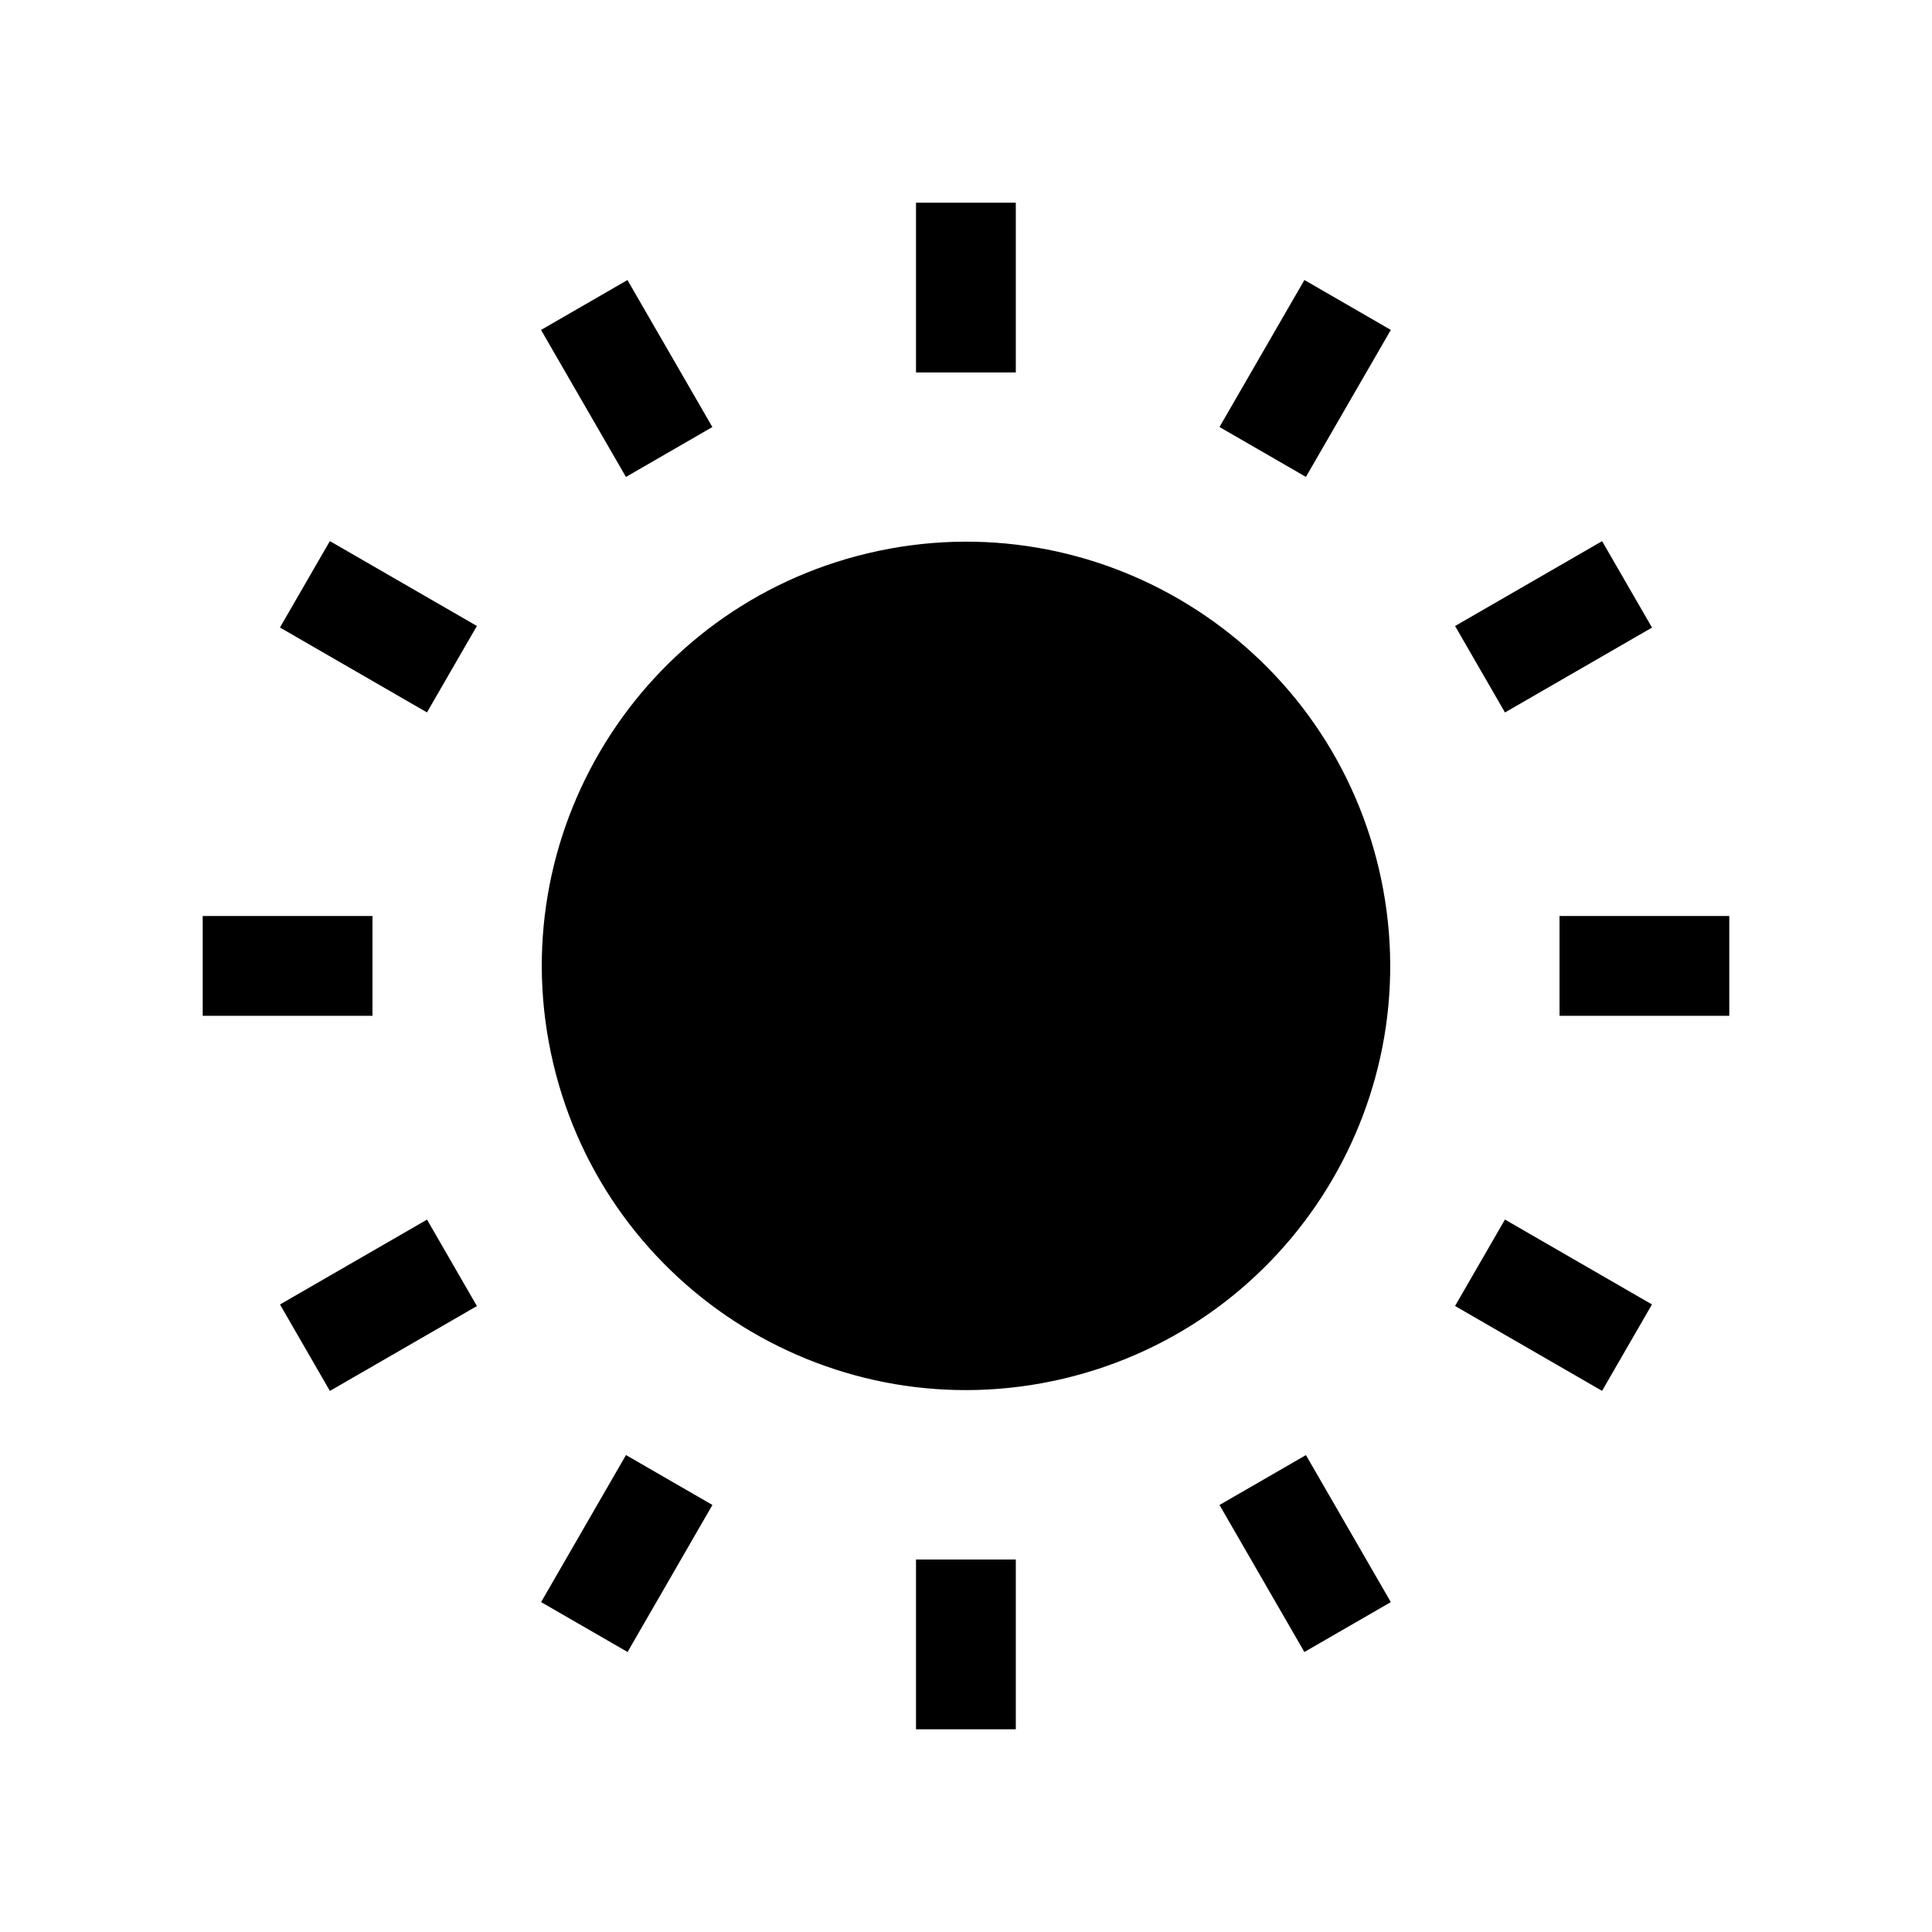 <?xml version="1.0" encoding="UTF-8"?>
<!-- The Best Svg Icon site in the world: iconSvg.co, Visit us! https://iconsvg.co -->
<svg fill="#000000" width="800px" height="800px" version="1.1" viewBox="144 144 512 512" xmlns="http://www.w3.org/2000/svg">
 <g>
  <path d="m509.39 374.14c14.266 60.414-23.145 120.95-83.559 135.22-60.414 14.262-120.95-23.148-135.22-83.559-14.266-60.414 23.145-120.95 83.559-135.22 60.414-14.266 120.95 23.145 135.22 83.559"/>
  <path d="m386.75 197.72h26.449v44.988h-26.449z"/>
  <path d="m287.38 231.44 22.902-13.227 22.5 38.957-22.902 13.227z"/>
  <path d="m218.19 310.3 13.227-22.906 38.961 22.496-13.227 22.906z"/>
  <path d="m197.72 386.75h44.988v26.449h-44.988z"/>
  <path d="m218.2 489.7 38.965-22.492 13.223 22.91-38.965 22.492z"/>
  <path d="m287.4 568.57 22.492-38.965 22.91 13.223-22.492 38.965z"/>
  <path d="m386.75 557.29h26.449v44.988h-26.449z"/>
  <path d="m467.18 542.84 22.906-13.227 22.496 38.961-22.906 13.227z"/>
  <path d="m529.6 490.1 13.227-22.906 38.961 22.496-13.227 22.906z"/>
  <path d="m557.29 386.75h44.988v26.449h-44.988z"/>
  <path d="m529.61 309.9 38.965-22.492 13.223 22.91-38.965 22.492z"/>
  <path d="m467.18 257.16 22.5-38.957 22.902 13.227-22.5 38.957z"/>
 </g>
</svg>